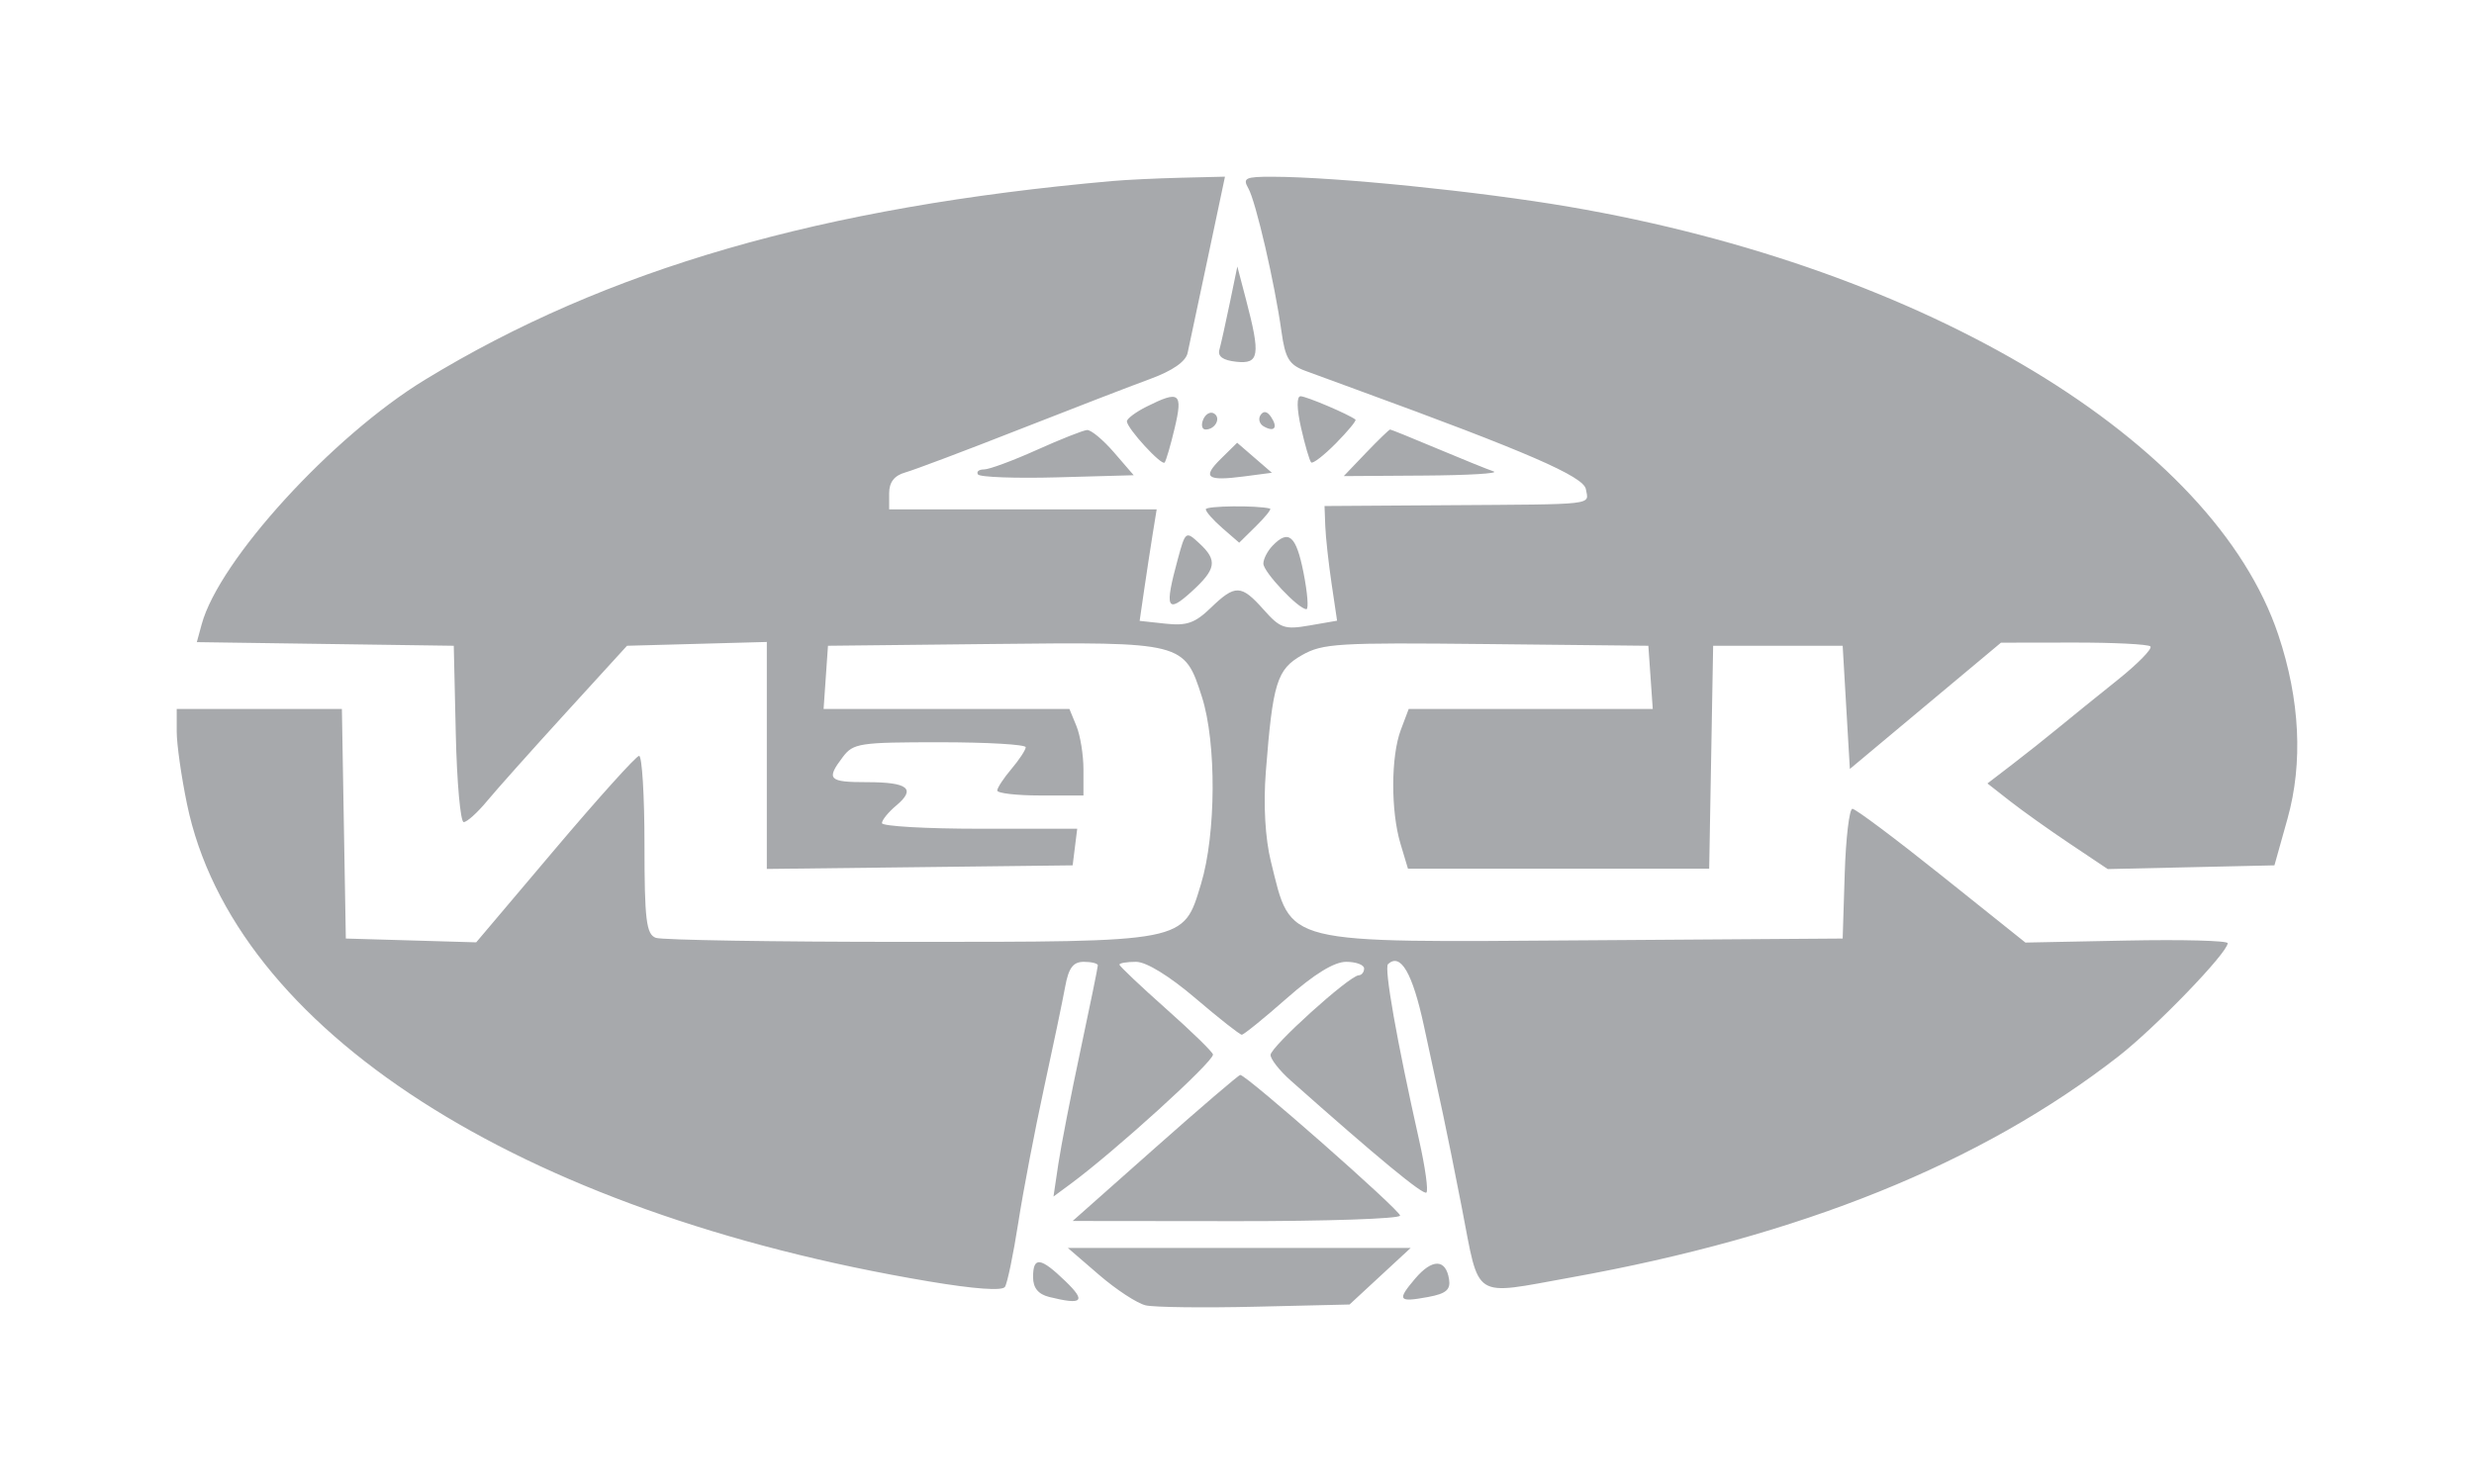 <svg width="140" height="84" viewBox="0 0 140 84" fill="none" xmlns="http://www.w3.org/2000/svg">
<path fill-rule="evenodd" clip-rule="evenodd" d="M62.94 10.247C46.506 11.704 34.323 15.227 24.049 21.495C18.797 24.699 12.396 31.713 11.411 35.343L11.138 36.347L18.408 36.45L25.678 36.553L25.792 41.543C25.854 44.288 26.056 46.534 26.24 46.534C26.424 46.534 27.015 46.003 27.552 45.354C28.089 44.705 30.093 42.459 32.005 40.363L35.482 36.553L39.437 36.445L43.393 36.337V42.761V49.185L52.047 49.084L60.7 48.982L60.829 47.946L60.958 46.91H55.433C52.395 46.91 49.908 46.767 49.908 46.592C49.908 46.417 50.27 45.971 50.713 45.6C51.852 44.647 51.39 44.274 49.07 44.274C46.885 44.274 46.733 44.117 47.692 42.851C48.287 42.066 48.625 42.014 53.19 42.014C55.865 42.014 58.049 42.141 58.044 42.297C58.039 42.452 57.677 43.003 57.239 43.521C56.8 44.038 56.438 44.59 56.433 44.745C56.428 44.9 57.524 45.027 58.868 45.027H61.311V43.545C61.311 42.73 61.132 41.628 60.914 41.097L60.517 40.131H53.561H46.606L46.73 38.342L46.854 36.553L56.178 36.452C66.978 36.334 67.019 36.344 68.014 39.445C68.844 42.031 68.819 47.215 67.963 50.038C66.954 53.365 67.22 53.313 51.177 53.313C43.796 53.313 37.468 53.21 37.114 53.085C36.571 52.892 36.47 52.064 36.47 47.812C36.47 45.037 36.332 42.775 36.164 42.784C35.997 42.794 33.854 45.173 31.403 48.07L26.947 53.34L23.259 53.232L19.57 53.125L19.458 46.628L19.347 40.131H14.673H10V41.416C10 42.123 10.262 43.969 10.583 45.518C13.219 58.259 29.337 68.633 52.552 72.53C55.135 72.964 56.711 73.078 56.868 72.843C57.004 72.64 57.344 71.002 57.624 69.202C57.904 67.403 58.558 63.981 59.076 61.599C59.594 59.217 60.134 56.633 60.276 55.855C60.471 54.786 60.727 54.443 61.329 54.443C61.767 54.443 62.125 54.533 62.125 54.642C62.125 54.752 61.684 56.913 61.144 59.444C60.604 61.976 60.039 64.876 59.889 65.888L59.615 67.729L60.578 67.018C63.104 65.153 68.641 60.123 68.641 59.692C68.641 59.563 67.45 58.401 65.994 57.108C64.538 55.815 63.347 54.686 63.347 54.6C63.347 54.514 63.771 54.443 64.29 54.443C64.867 54.443 66.171 55.244 67.65 56.506C68.979 57.641 70.158 58.569 70.27 58.569C70.382 58.57 71.528 57.642 72.816 56.507C74.373 55.135 75.499 54.443 76.175 54.443C76.735 54.443 77.193 54.613 77.193 54.82C77.193 55.027 77.055 55.2 76.888 55.205C76.362 55.219 71.899 59.252 71.899 59.713C71.899 59.954 72.409 60.604 73.032 61.157C77.975 65.548 80.542 67.666 80.719 67.503C80.834 67.396 80.65 66.067 80.309 64.549C79.042 58.906 78.315 54.786 78.547 54.572C79.258 53.914 79.93 55.071 80.578 58.07C80.976 59.908 81.465 62.174 81.665 63.106C81.866 64.038 82.344 66.411 82.726 68.379C83.75 73.649 83.243 73.325 88.886 72.311C101.908 69.971 112.108 65.85 119.89 59.786C121.987 58.151 126.06 53.929 126.061 53.388C126.062 53.243 123.487 53.176 120.339 53.239L114.616 53.353L109.88 49.567C107.275 47.484 105.001 45.781 104.825 45.781C104.65 45.781 104.454 47.433 104.39 49.453L104.274 53.125L89.909 53.224C72.381 53.345 73.102 53.523 71.92 48.771C71.595 47.465 71.486 45.55 71.631 43.686C72.024 38.642 72.258 37.888 73.678 37.082C74.851 36.418 75.689 36.367 84.116 36.456L93.278 36.553L93.403 38.342L93.527 40.131H86.621H79.716L79.269 41.317C78.706 42.811 78.697 45.914 79.251 47.758L79.674 49.17H88.198H96.72L96.832 42.861L96.944 36.553H100.609H104.274L104.477 40.039L104.681 43.526L108.957 39.951L113.233 36.377L117.339 36.371C119.597 36.368 121.554 36.465 121.687 36.588C121.82 36.711 120.98 37.57 119.82 38.497C118.661 39.423 117.161 40.636 116.488 41.192C115.815 41.748 114.634 42.685 113.865 43.274L112.467 44.346L113.743 45.346C114.445 45.896 115.976 46.986 117.147 47.769L119.274 49.193L123.99 49.087L128.707 48.982L129.446 46.345C130.331 43.185 130.154 39.608 128.929 35.943C125.266 24.973 109.03 15.167 88.799 11.705C83.697 10.832 75.599 10.012 71.998 10.004C70.473 10 70.309 10.08 70.641 10.659C71.065 11.402 72.137 16.035 72.518 18.776C72.727 20.281 72.952 20.652 73.861 20.988C74.462 21.211 75.778 21.694 76.786 22.062C86.437 25.586 89.62 26.969 89.744 27.692C89.899 28.604 90.454 28.54 81.876 28.597L74.953 28.643L74.995 29.773C75.018 30.395 75.178 31.855 75.35 33.019L75.663 35.134L74.104 35.404C72.69 35.649 72.448 35.566 71.509 34.51C70.239 33.081 69.901 33.069 68.516 34.406C67.622 35.269 67.157 35.432 65.957 35.302L64.491 35.144L64.744 33.4C64.884 32.441 65.101 31.021 65.226 30.244L65.455 28.832H57.885H50.316V27.916C50.316 27.293 50.609 26.917 51.232 26.741C51.736 26.599 54.622 25.511 57.646 24.322C60.669 23.134 64.02 21.841 65.092 21.448C66.348 20.988 67.099 20.467 67.205 19.981C67.296 19.567 67.809 17.152 68.345 14.614L69.32 10L66.842 10.06C65.48 10.093 63.724 10.177 62.94 10.247ZM69.591 17.156C69.356 18.295 69.091 19.482 69.004 19.793C68.896 20.176 69.205 20.396 69.965 20.477C71.262 20.615 71.339 20.12 70.513 16.968L70.019 15.085L69.591 17.156ZM64.874 23.021C64.258 23.33 63.761 23.705 63.769 23.853C63.791 24.263 65.733 26.38 65.904 26.181C65.986 26.085 66.244 25.202 66.477 24.218C66.946 22.229 66.748 22.081 64.874 23.021ZM73.625 24.218C73.848 25.202 74.105 26.082 74.197 26.174C74.289 26.266 74.918 25.78 75.595 25.095C76.272 24.409 76.771 23.805 76.704 23.751C76.33 23.455 73.918 22.429 73.597 22.429C73.369 22.429 73.38 23.136 73.625 24.218ZM68.086 23.75C67.957 24.059 68.019 24.312 68.222 24.312C68.775 24.312 69.118 23.643 68.69 23.399C68.486 23.282 68.214 23.44 68.086 23.75ZM71.332 23.493C71.189 23.708 71.27 23.997 71.512 24.136C72.117 24.481 72.331 24.206 71.928 23.602C71.711 23.278 71.501 23.239 71.332 23.493ZM58.664 25.47C57.32 26.075 55.981 26.57 55.688 26.571C55.394 26.572 55.239 26.699 55.342 26.855C55.445 27.01 57.47 27.084 59.842 27.019L64.155 26.9L63.038 25.606C62.424 24.895 61.739 24.325 61.514 24.341C61.291 24.357 60.008 24.865 58.664 25.47ZM77.302 25.63L76.041 26.949L80.587 26.919C83.088 26.903 84.859 26.797 84.523 26.684C84.187 26.572 82.754 25.992 81.338 25.396C79.923 24.8 78.72 24.312 78.665 24.312C78.61 24.312 77.997 24.905 77.302 25.63ZM69.091 25.965C68.008 27.031 68.288 27.244 70.409 26.966L71.974 26.76L70.992 25.911L70.009 25.061L69.091 25.965ZM68.234 28.828C68.234 28.965 68.659 29.447 69.179 29.898L70.124 30.719L71.082 29.776C71.609 29.257 71.963 28.812 71.868 28.787C71.135 28.598 68.234 28.63 68.234 28.828ZM66.644 31.671C65.891 34.433 66.028 34.761 67.408 33.508C68.832 32.216 68.914 31.721 67.865 30.751C67.102 30.045 67.082 30.06 66.644 31.671ZM72.001 30.902C71.721 31.196 71.492 31.646 71.492 31.902C71.492 32.377 73.478 34.481 73.927 34.481C74.062 34.481 73.989 33.549 73.763 32.41C73.346 30.307 72.917 29.939 72.001 30.902ZM65.36 64.979L60.7 69.112L69.965 69.122C75.06 69.127 79.229 68.986 79.229 68.807C79.229 68.499 70.535 60.846 70.186 60.846C70.094 60.846 67.923 62.706 65.36 64.979ZM62.193 72.161C63.164 72.999 64.35 73.775 64.831 73.887C65.311 73.999 68.103 74.034 71.036 73.965L76.369 73.84L78.098 72.239L79.828 70.638H70.128H60.428L62.193 72.161ZM58.46 72.289C58.46 72.902 58.752 73.259 59.377 73.414C61.261 73.881 61.48 73.668 60.293 72.522C58.879 71.157 58.46 71.104 58.46 72.289ZM80.082 72.373C79.038 73.602 79.126 73.727 80.814 73.415C81.834 73.226 82.095 73.004 81.999 72.406C81.814 71.25 81.049 71.237 80.082 72.373Z" fill="#A7A9AC"/>
</svg>
